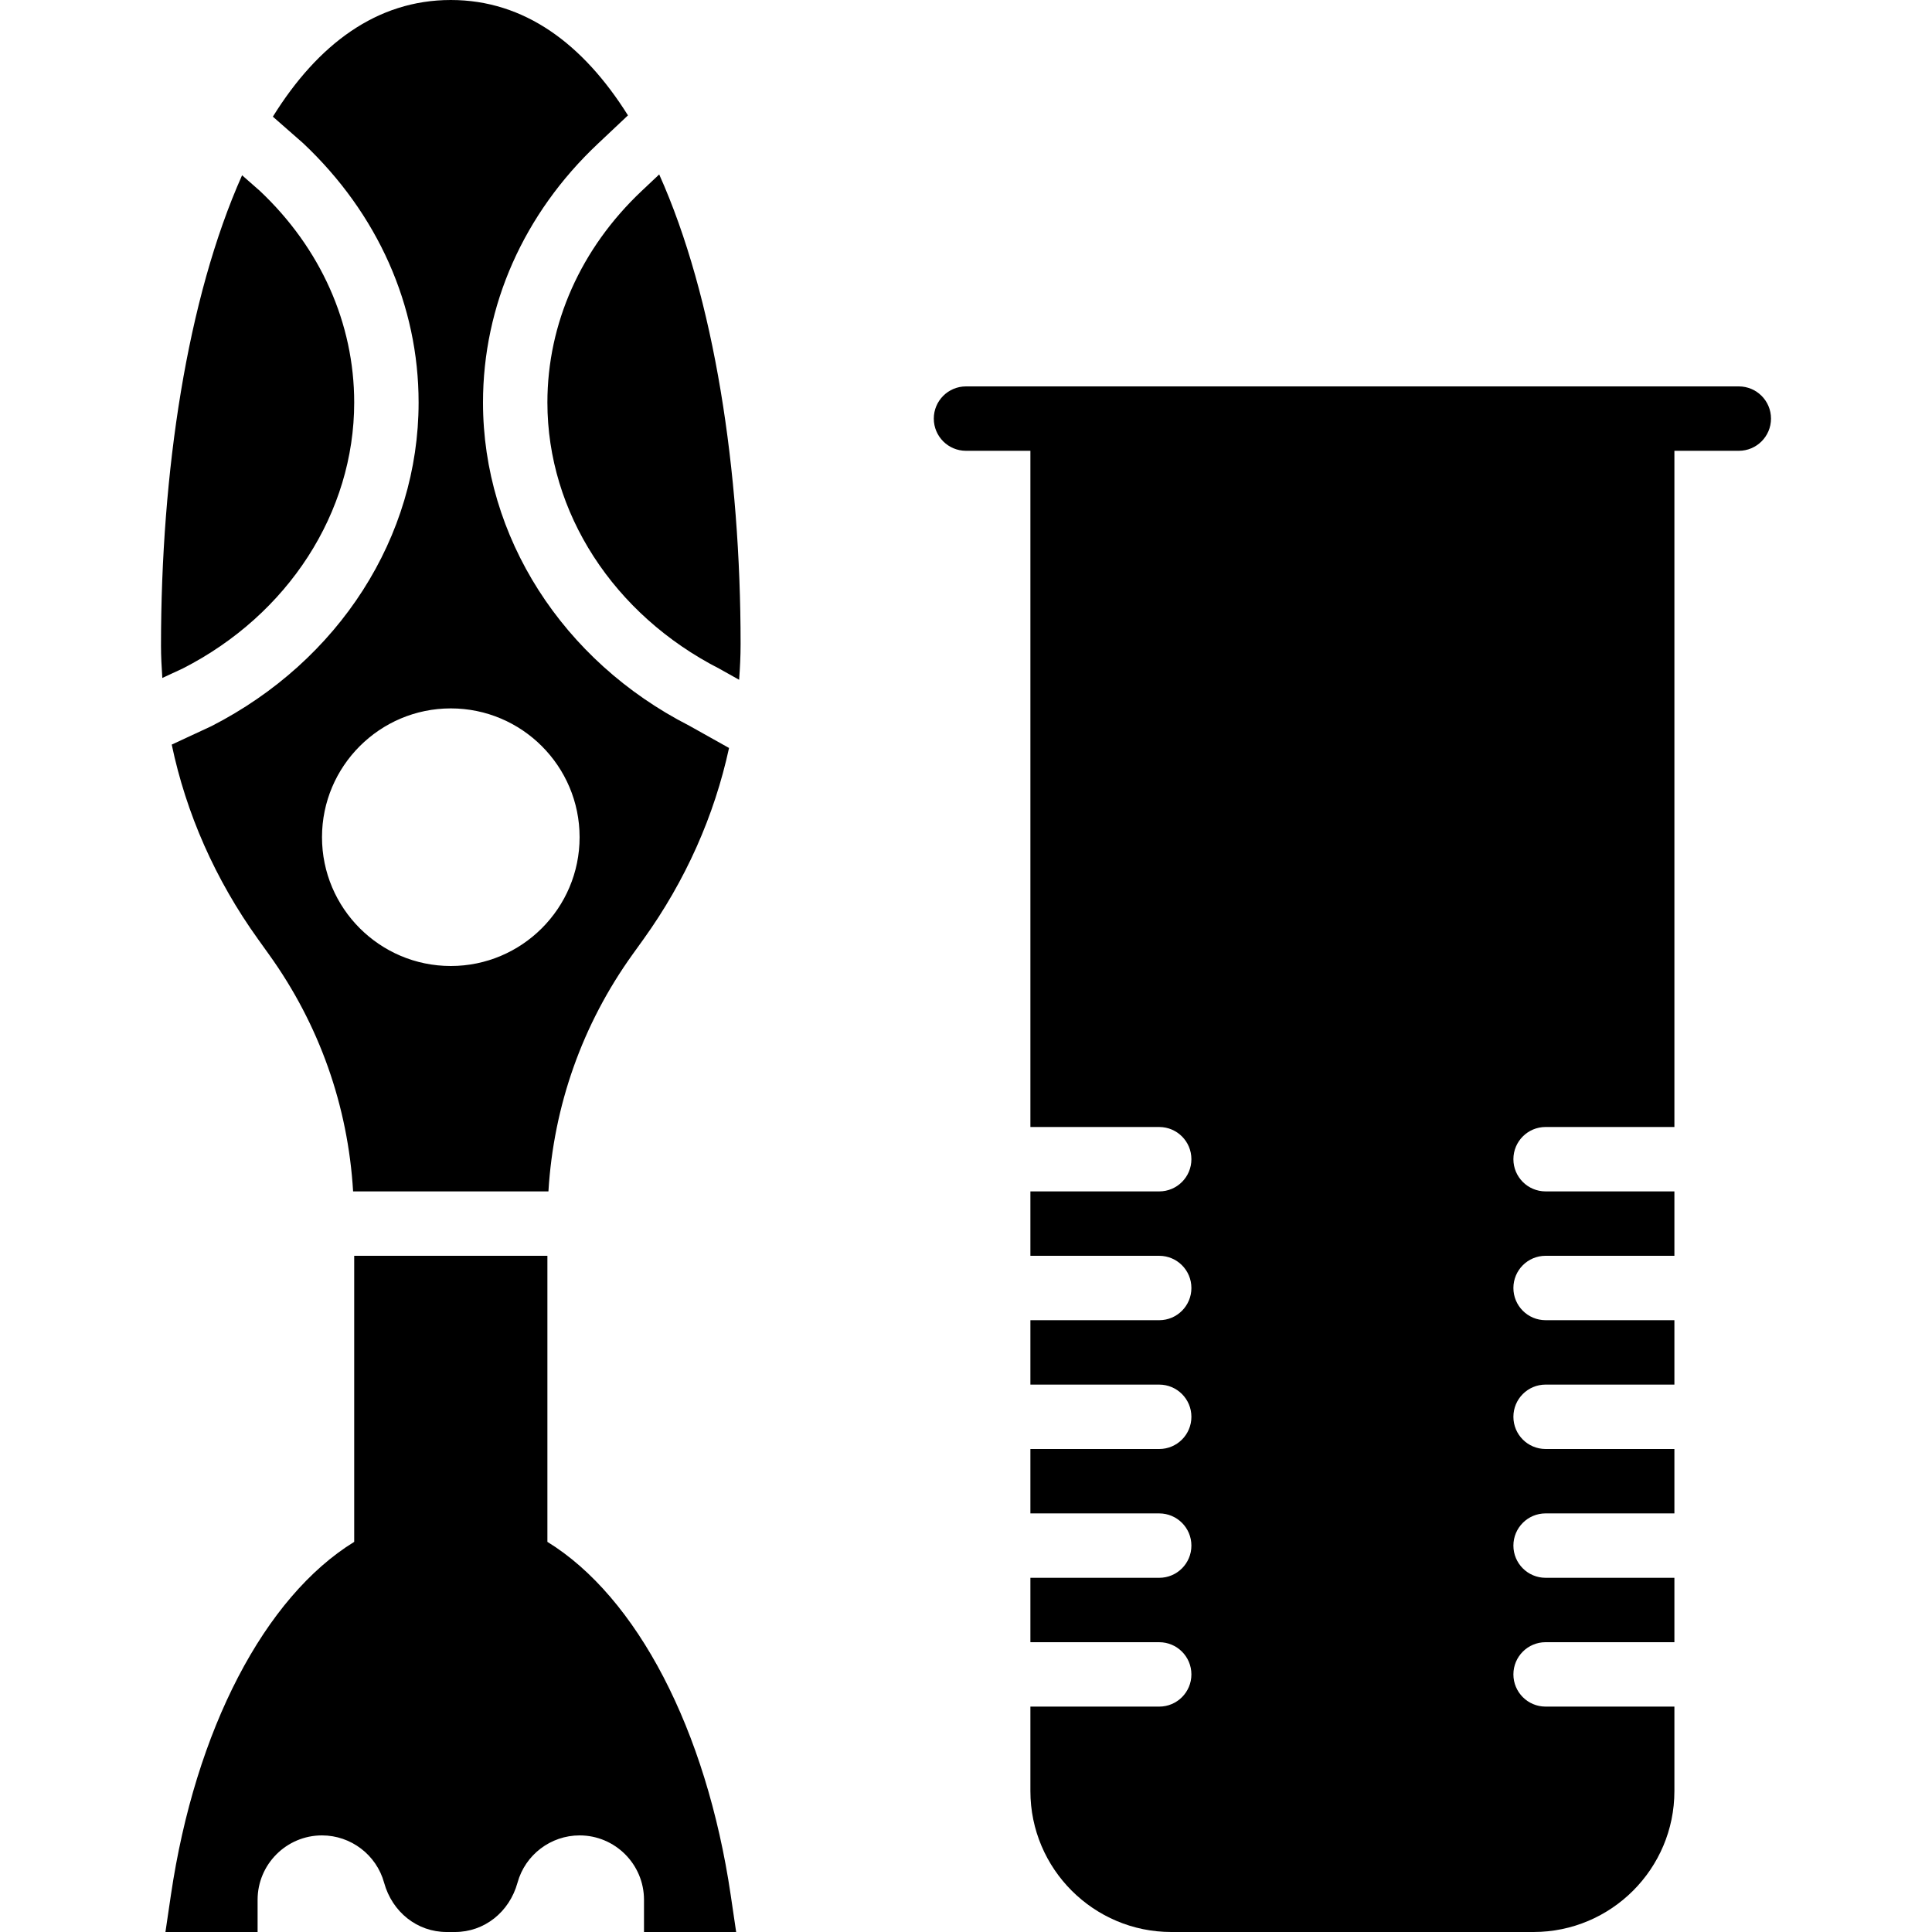 <?xml version="1.0" encoding="iso-8859-1"?>
<!-- Uploaded to: SVG Repo, www.svgrepo.com, Generator: SVG Repo Mixer Tools -->
<!DOCTYPE svg PUBLIC "-//W3C//DTD SVG 1.1//EN" "http://www.w3.org/Graphics/SVG/1.1/DTD/svg11.dtd">
<svg fill="#000000" height="800px" width="800px" version="1.1" id="Capa_1" xmlns="http://www.w3.org/2000/svg" xmlns:xlink="http://www.w3.org/1999/xlink" 
	 viewBox="0 0 60 60" xml:space="preserve">
<g>
	<path d="M54,12h-2H32h-2c-0.552,0-1,0.447-1,1s0.448,1,1,1h2v21h4c0.552,0,1,0.447,1,1s-0.448,1-1,1h-4v2h4c0.552,0,1,0.447,1,1
		s-0.448,1-1,1h-4v2h4c0.552,0,1,0.447,1,1s-0.448,1-1,1h-4v2h4c0.552,0,1,0.447,1,1s-0.448,1-1,1h-4v2h4c0.552,0,1,0.447,1,1
		s-0.448,1-1,1h-4v2.624C32,58.037,33.963,60,36.376,60h11.248C50.037,60,52,58.037,52,55.624V53h-4c-0.552,0-1-0.447-1-1
		s0.448-1,1-1h4v-2h-4c-0.552,0-1-0.447-1-1s0.448-1,1-1h4v-2h-4c-0.552,0-1-0.447-1-1s0.448-1,1-1h4v-2h-4c-0.552,0-1-0.447-1-1
		s0.448-1,1-1h4v-2h-4c-0.552,0-1-0.447-1-1s0.448-1,1-1h4V14h2c0.552,0,1-0.447,1-1S54.552,12,54,12z"/>
	<path d="M19.929,5.929C18.04,7.711,17,10.044,17,12.5c0,3.416,2.049,6.586,5.347,8.271l0.607,0.34C22.982,20.743,23,20.373,23,20
		c0-5.365-0.81-10.753-2.528-14.583L19.929,5.929z"/>
	<path d="M13,12.5c0,4.171-2.466,8.023-6.437,10.053l-1.23,0.571c0.448,2.135,1.348,4.189,2.687,6.052l0.333,0.465
		c1.563,2.175,2.454,4.705,2.613,7.359h6.066c0.159-2.654,1.05-5.184,2.613-7.36l0.333-0.463c1.314-1.829,2.206-3.841,2.663-5.948
		l-1.238-0.693C17.466,20.523,15,16.671,15,12.5c0-3.012,1.263-5.862,3.557-8.026l0.945-0.891C18.111,1.365,16.289,0,14,0
		c-2.302,0-4.132,1.38-5.526,3.623L9.417,4.45C11.737,6.638,13,9.488,13,12.5z M18,26c0,2.206-1.794,4-4,4s-4-1.794-4-4s1.794-4,4-4
		S18,23.794,18,26z"/>
	<path d="M11,12.5c0-2.456-1.04-4.789-2.929-6.571L7.518,5.443C5.807,9.279,5,14.67,5,20.053c0,0.335,0.019,0.668,0.041,1.002
		l0.645-0.3C8.951,19.086,11,15.916,11,12.5z"/>
	<path d="M17,47.884V39h-6v8.884c-2.781,1.711-4.935,5.831-5.693,10.971L5.138,60H8v-1c0-1.103,0.897-2,2-2
		c0.898,0,1.691,0.604,1.929,1.47C12.182,59.385,12.961,60,13.87,60h0.261c0.908,0,1.688-0.615,1.941-1.532
		C16.309,57.604,17.102,57,18,57c1.103,0,2,0.897,2,2v1h2.862l-0.169-1.146C21.935,53.715,19.781,49.595,17,47.884z"/>
</g>
</svg>